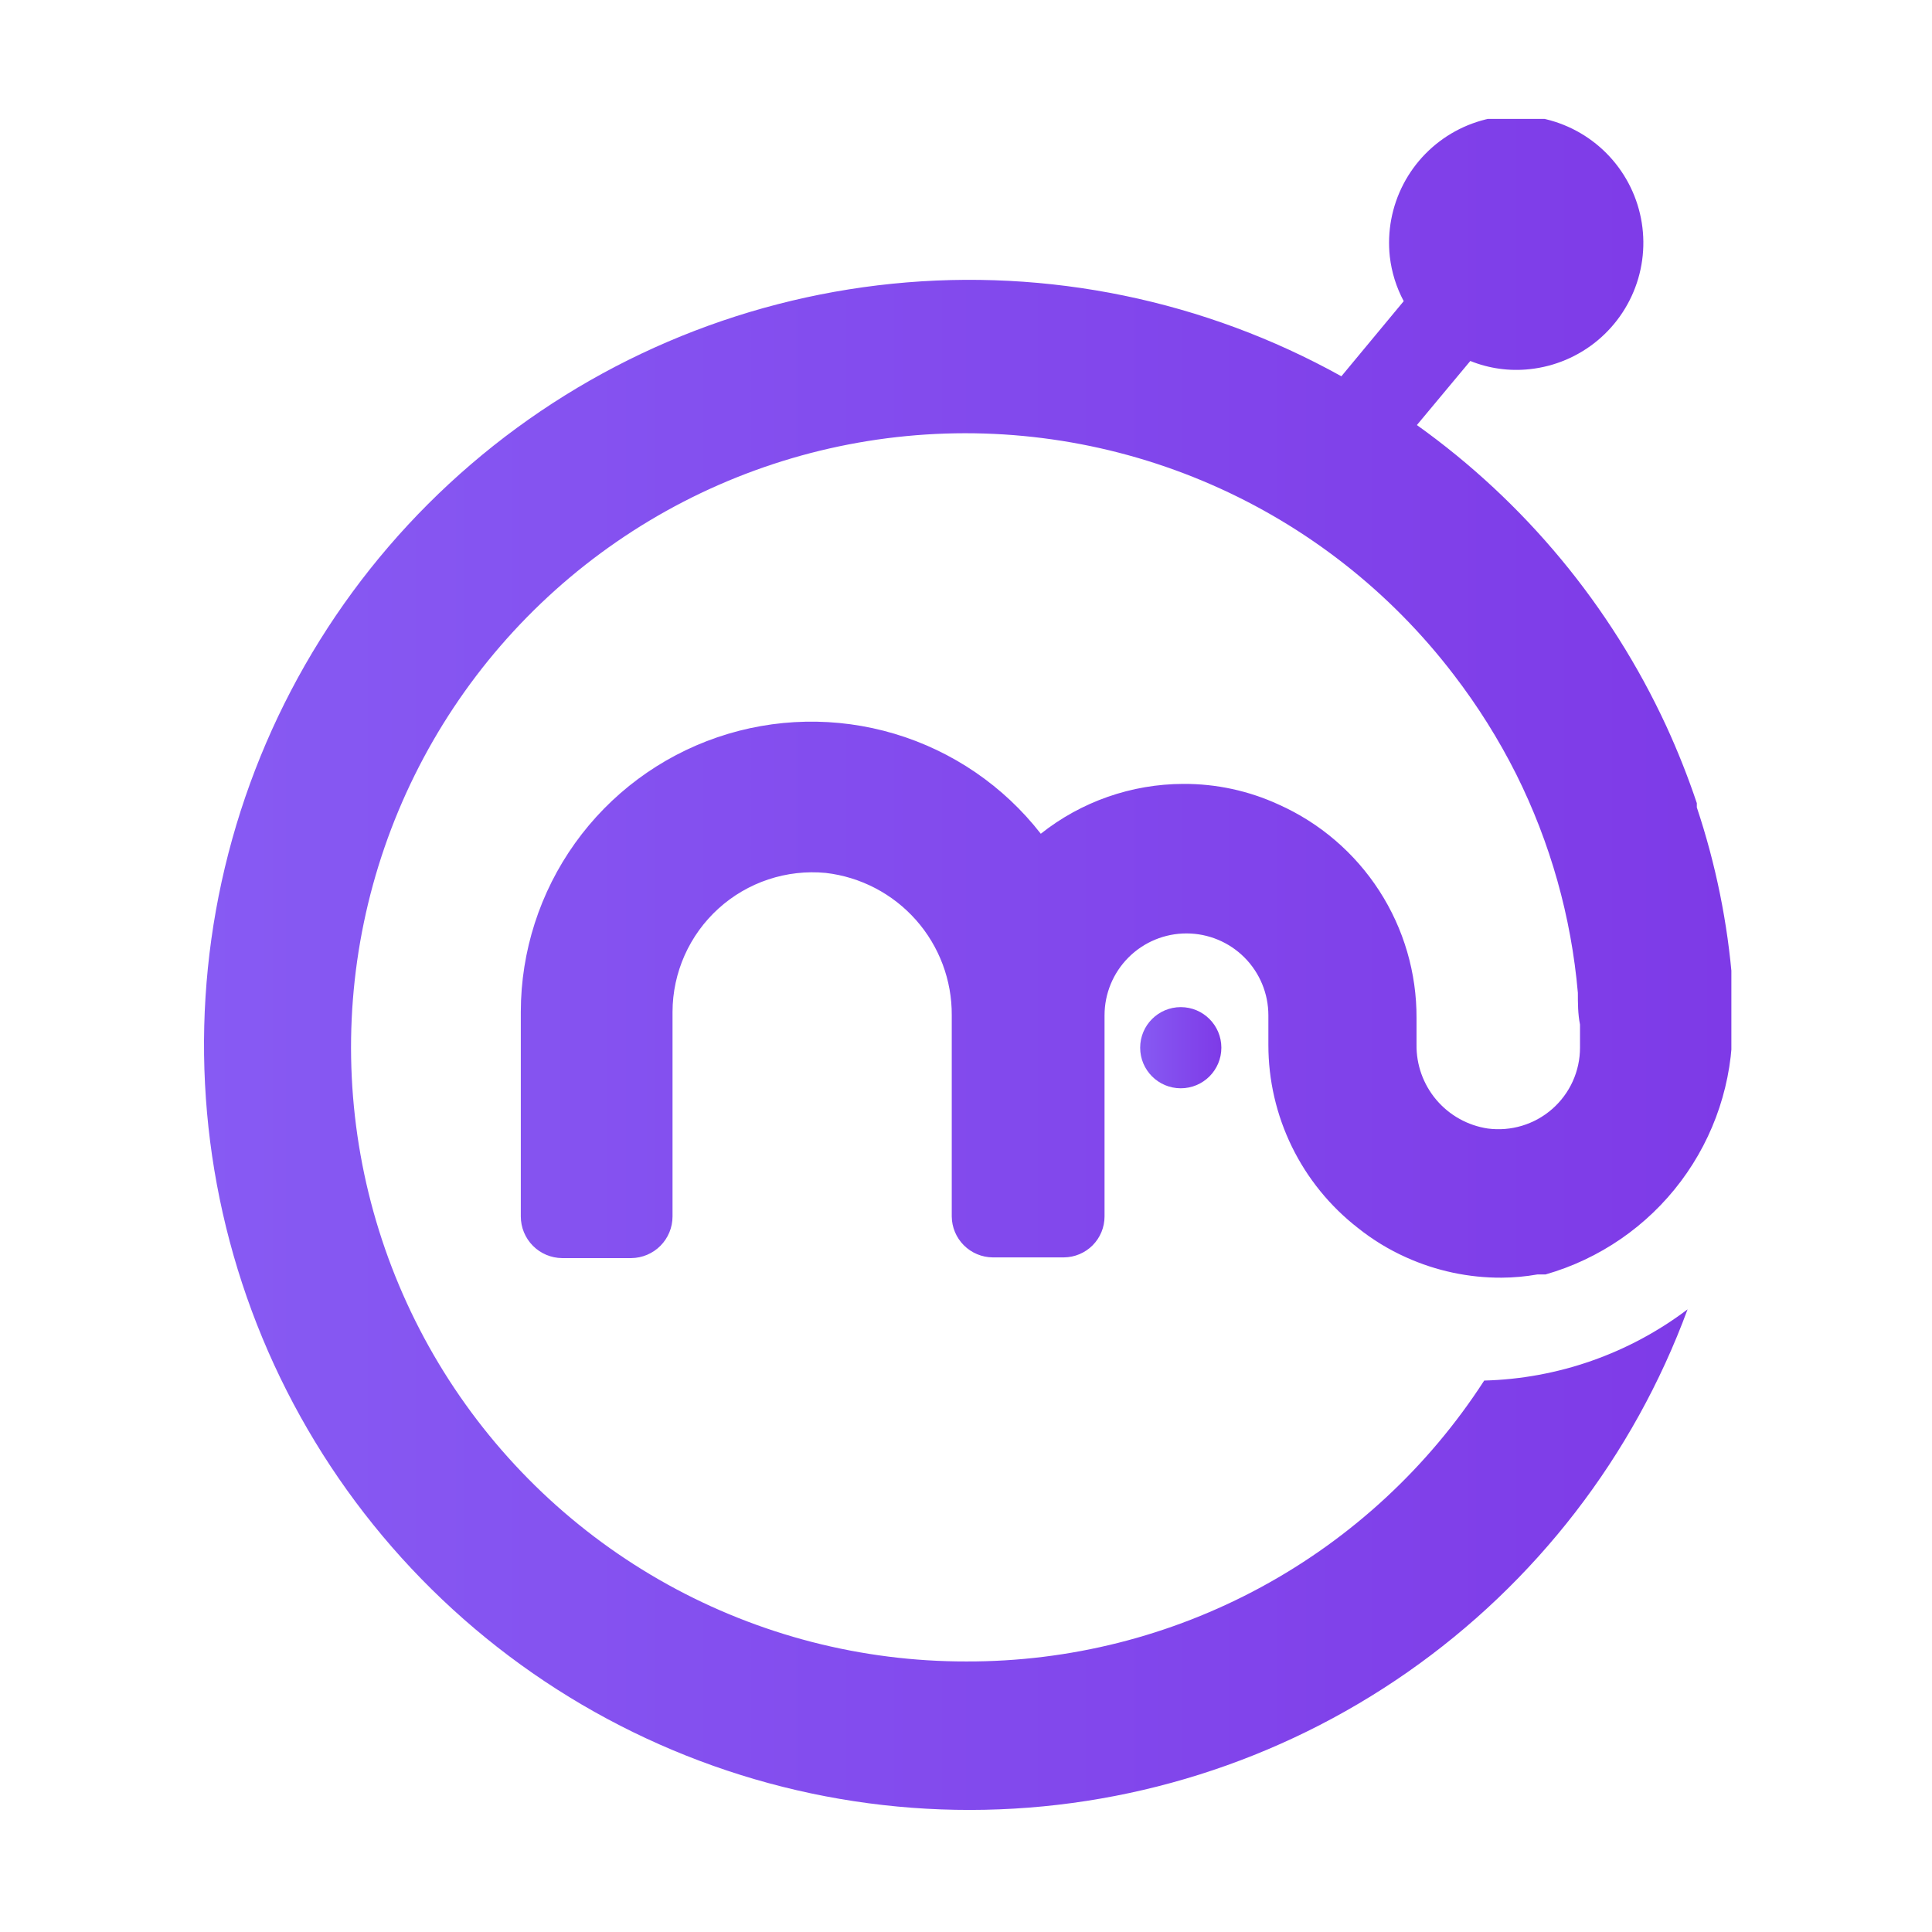 <svg width="260" height="260" viewBox="0 0 260 260" fill="none" xmlns="http://www.w3.org/2000/svg">
<g clip-path="url(#clip0_2338_21348)">
<path d="M158.901 146.457C161.919 146.457 164.365 144.012 164.365 140.995C164.365 137.979 161.919 135.534 158.901 135.534C155.884 135.534 153.438 137.979 153.438 140.995C153.438 144.012 155.884 146.457 158.901 146.457Z" fill="url(#paint0_linear_2338_21348)"/>
<path d="M130.048 223.591C115.977 223.612 102.134 220.045 89.829 213.225C77.523 206.405 67.162 196.558 59.727 184.618C52.292 172.677 48.029 159.037 47.34 144.99C46.652 130.942 49.562 116.951 55.794 104.341C62.027 91.732 71.375 80.921 82.956 72.931C94.535 64.942 107.964 60.039 121.969 58.687C135.974 57.334 150.093 59.577 162.989 65.203C175.885 70.828 187.131 79.65 195.663 90.834C198.874 95.015 201.683 99.491 204.051 104.201C208.639 113.398 211.452 123.378 212.343 133.617C212.343 135.007 212.343 136.444 212.63 137.881V140.995C212.63 142.557 212.296 144.101 211.651 145.524C211.005 146.946 210.064 148.215 208.889 149.245C207.713 150.274 206.332 151.041 204.836 151.494C203.341 151.947 201.766 152.075 200.216 151.871C197.52 151.465 195.063 150.095 193.3 148.016C191.537 145.937 190.588 143.289 190.63 140.564V137.019C190.658 130.946 188.92 124.996 185.627 119.893C182.334 114.789 177.628 110.752 172.082 108.273C168.055 106.419 163.67 105.47 159.237 105.494C152.274 105.512 145.519 107.874 140.065 112.202C135.063 105.776 128.18 101.072 120.374 98.746C112.569 96.42 104.232 96.587 96.527 99.225C88.822 101.862 82.133 106.839 77.393 113.46C72.653 120.08 70.1 128.015 70.088 136.156V163.704C70.088 165.182 70.672 166.601 71.714 167.651C72.755 168.701 74.169 169.297 75.648 169.31H84.947C86.425 169.297 87.84 168.701 88.881 167.651C89.922 166.601 90.506 165.182 90.506 163.704V136.156C90.514 133.539 91.069 130.953 92.133 128.562C93.197 126.171 94.749 124.028 96.688 122.27C98.627 120.512 100.912 119.177 103.396 118.351C105.88 117.525 108.51 117.225 111.116 117.472C115.809 118.015 120.137 120.271 123.268 123.808C126.4 127.345 128.114 131.913 128.083 136.635V163.704C128.095 165.161 128.68 166.556 129.711 167.586C130.742 168.617 132.137 169.201 133.595 169.214H143.181C144.634 169.201 146.024 168.615 147.047 167.583C148.07 166.551 148.644 165.157 148.644 163.704V136.635C148.644 133.713 149.806 130.91 151.873 128.844C153.941 126.777 156.745 125.616 159.668 125.616C162.592 125.616 165.396 126.777 167.463 128.844C169.531 130.91 170.692 133.713 170.692 136.635V140.612C170.689 145.361 171.771 150.048 173.856 154.316C175.941 158.584 178.974 162.319 182.722 165.237C184.717 166.834 186.907 168.171 189.241 169.214C193.277 171.034 197.658 171.966 202.086 171.945C203.692 171.935 205.296 171.791 206.879 171.513H207.981C215.261 169.433 221.661 165.03 226.204 158.975C230.747 152.92 233.184 145.545 233.144 137.977C233.144 137.402 233.144 136.827 233.144 136.204C233.144 135.581 233.144 133.569 233.144 132.276C232.515 124.237 230.906 116.305 228.351 108.656C228.351 108.656 228.351 108.273 228.351 108.081C227.164 104.545 225.788 101.074 224.229 97.685C216.746 81.511 205.184 67.56 190.678 57.202L197.868 48.578C200.404 49.602 203.154 49.98 205.872 49.68C209.238 49.319 212.422 47.967 215.02 45.796C217.617 43.625 219.512 40.733 220.465 37.485C221.417 34.237 221.383 30.78 220.369 27.551C219.355 24.322 217.405 21.466 214.766 19.345C212.128 17.224 208.919 15.934 205.546 15.637C202.173 15.34 198.788 16.049 195.819 17.676C192.85 19.303 190.431 21.774 188.867 24.776C187.304 27.778 186.666 31.177 187.036 34.541C187.277 36.637 187.912 38.668 188.905 40.529L180.517 50.638C162.121 40.411 141.032 36.064 120.089 38.182C99.146 40.3 79.355 48.781 63.38 62.483C47.405 76.185 36.014 94.451 30.74 114.821C25.466 135.191 26.563 156.687 33.882 176.415C41.201 196.143 54.392 213.156 71.678 225.163C88.964 237.171 109.516 243.596 130.566 243.573C151.615 243.551 172.153 237.082 189.413 225.037C206.673 212.993 219.828 195.952 227.105 176.209C219.206 182.179 209.636 185.529 199.737 185.79C192.22 197.423 181.898 206.981 169.721 213.586C157.544 220.191 143.902 223.631 130.048 223.591Z" fill="url(#paint1_linear_2338_21348)"/>
</g>
<defs>
<linearGradient id="paint0_linear_2338_21348" x1="153.438" y1="140.995" x2="164.413" y2="140.995" gradientUnits="userSpaceOnUse">
<stop stop-color="#875AF3"/>
<stop offset="1" stop-color="#7E3AE7"/>
</linearGradient>
<linearGradient id="paint1_linear_2338_21348" x1="27" y1="129.976" x2="233" y2="129.976" gradientUnits="userSpaceOnUse">
<stop stop-color="#875AF3"/>
<stop offset="1" stop-color="#7E3AE7"/>
</linearGradient>
<clipPath id="clip0_2338_21348">
<rect width="206" height="228" fill="white" transform="translate(27 16)"/>
</clipPath>
</defs>
</svg>
